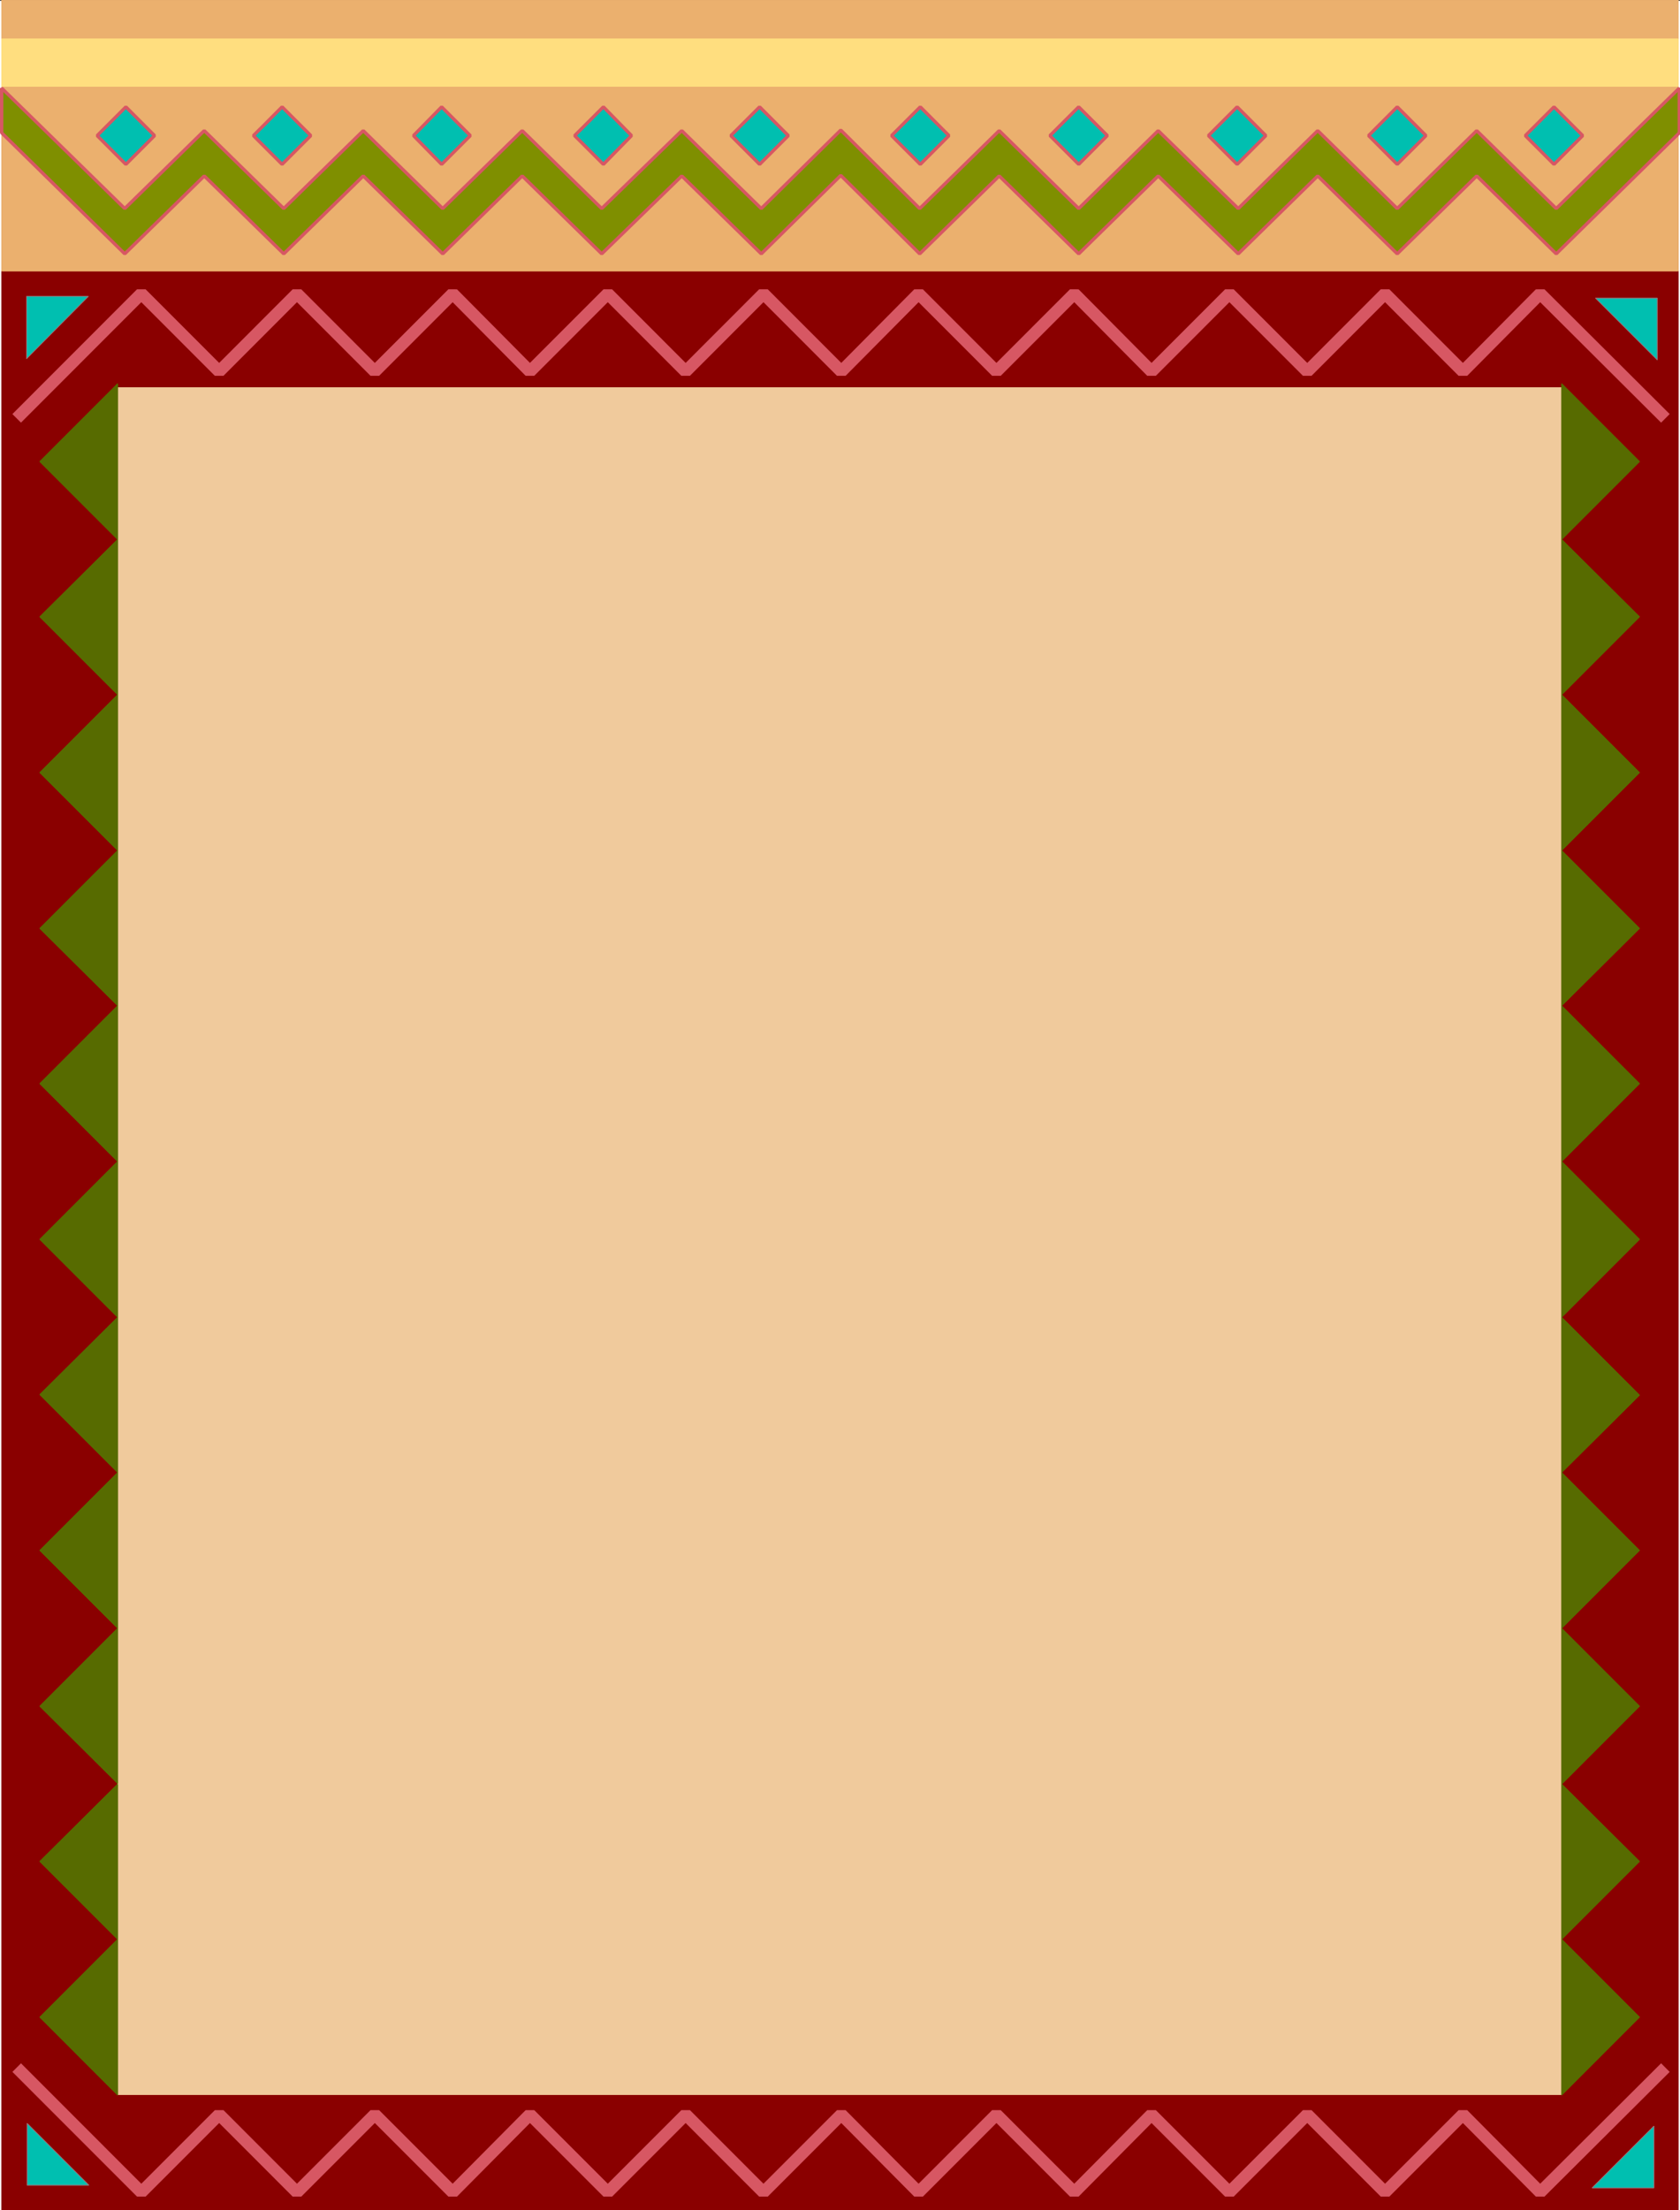 <svg width="3035.693" height="3991.832" viewBox="0 0 2276.769 2993.874" xmlns="http://www.w3.org/2000/svg"><rect x="0" y="0" width="2276.769" height="2993.874" fill="#333333" stroke="none"/><defs><clipPath id="a"><path d="M0 0h2276.77v2993H0Zm0 0"/></clipPath><clipPath id="b"><path d="M0 0h2276.77v2992.184H0Zm0 0"/></clipPath><clipPath id="c"><path d="M2 51h2273v2941.184H2Zm0 0"/></clipPath><clipPath id="d"><path d="M1 50h2274v2942.184H1Zm0 0"/></clipPath><clipPath id="e"><path d="M1 117h2275.77v226H1Zm0 0"/></clipPath><clipPath id="f"><path d="M0 114h2276.77v232H0Zm0 0"/></clipPath></defs><g clip-path="url(#a)" transform="translate(0 1.326)"><path style="fill:#fff;fill-opacity:1;fill-rule:nonzero;stroke:none" d="M0 2992.184h2278.074V-.961H0Zm0 0"/></g><g clip-path="url(#b)" transform="translate(0 1.326)"><path style="fill:#fff;fill-opacity:1;fill-rule:evenodd;stroke:#fff;stroke-width:.14;stroke-linecap:square;stroke-linejoin:bevel;stroke-miterlimit:10;stroke-opacity:1" d="M0 .5h437.25V575H0Zm0 0" transform="matrix(5.21 0 0 -5.21 0 2994.79)"/></g><g clip-path="url(#c)" transform="translate(0 1.326)"><path style="fill:#8a0000;fill-opacity:1;fill-rule:evenodd;stroke:none" d="M2274.32 2992.184V51.402H2.242v2940.782Zm0 0"/></g><g clip-path="url(#d)" transform="translate(0 1.326)"><path style="fill:none;stroke:#8a0000;stroke-width:.14;stroke-linecap:square;stroke-linejoin:bevel;stroke-miterlimit:10;stroke-opacity:1" d="M436.53.5v564.45H.43V.5Zm0 0" transform="matrix(5.21 0 0 -5.21 0 2994.79)"/></g><path style="fill:none;stroke:#8a0000;stroke-width:.14;stroke-linecap:square;stroke-linejoin:bevel;stroke-miterlimit:10;stroke-opacity:1" d="M436.53.5v564.45H.43V.5Zm0 0" transform="matrix(5.21 0 0 -5.21 0 2996.116)"/><path style="fill:#ebb06e;fill-opacity:1;fill-rule:evenodd;stroke:#ebb06e;stroke-width:.14;stroke-linecap:square;stroke-linejoin:bevel;stroke-miterlimit:10;stroke-opacity:1" d="M436.53 504.62V575H.43v-70.38Zm0 0" transform="matrix(5.21 0 0 -5.21 0 2996.116)"/><path style="fill:none;stroke:#ebb06e;stroke-width:.14;stroke-linecap:square;stroke-linejoin:bevel;stroke-miterlimit:10;stroke-opacity:1" d="M436.53 504.62V575H.43v-70.38Zm0 0" transform="matrix(5.21 0 0 -5.21 0 2996.116)"/><path style="fill:#ffde7f;fill-opacity:1;fill-rule:evenodd;stroke:#ffde7f;stroke-width:.14;stroke-linecap:square;stroke-linejoin:bevel;stroke-miterlimit:10;stroke-opacity:1" d="M436.53 552.59v12.36H.43v-12.36zm0 0" transform="matrix(5.21 0 0 -5.21 0 2996.116)"/><path style="fill:none;stroke:#ffde7f;stroke-width:.14;stroke-linecap:square;stroke-linejoin:bevel;stroke-miterlimit:10;stroke-opacity:1" d="M436.53 552.59v12.36H.43v-12.36zm0 0" transform="matrix(5.21 0 0 -5.21 0 2996.116)"/><path style="fill:#f0ca9c;fill-opacity:1;fill-rule:evenodd;stroke:#f0ca9c;stroke-width:.14;stroke-linecap:square;stroke-linejoin:bevel;stroke-miterlimit:10;stroke-opacity:1" d="M406.23 30.52v443.8H30.59V30.52Zm0 0" transform="matrix(5.21 0 0 -5.21 0 2996.116)"/><path style="fill:none;stroke:#f0ca9c;stroke-width:.14;stroke-linecap:square;stroke-linejoin:bevel;stroke-miterlimit:10;stroke-opacity:1" d="M406.23 30.52v443.8H30.59V30.52Zm0 0" transform="matrix(5.21 0 0 -5.21 0 2996.116)"/><path style="fill:#00bfb0;fill-opacity:1;fill-rule:evenodd;stroke:#00bfb0;stroke-width:.14;stroke-linecap:square;stroke-linejoin:bevel;stroke-miterlimit:10;stroke-opacity:1" d="M7.04 23.05V6.96h16.08zm0 0" transform="matrix(5.21 0 0 -5.21 0 2996.116)"/><path style="fill:none;stroke:#d75763;stroke-width:.14;stroke-linecap:square;stroke-linejoin:bevel;stroke-miterlimit:10;stroke-opacity:1" d="M7.04 23.05V6.96h16.08zm0 0" transform="matrix(5.21 0 0 -5.21 0 2996.116)"/><path style="fill:#00bfb0;fill-opacity:1;fill-rule:evenodd;stroke:#00bfb0;stroke-width:.14;stroke-linecap:square;stroke-linejoin:bevel;stroke-miterlimit:10;stroke-opacity:1" d="M430.21 22.33V6.25h-16.08zm0 0" transform="matrix(5.21 0 0 -5.21 0 2996.116)"/><path style="fill:none;stroke:#d75763;stroke-width:.14;stroke-linecap:square;stroke-linejoin:bevel;stroke-miterlimit:10;stroke-opacity:1" d="M430.21 22.33V6.25h-16.08zm0 0" transform="matrix(5.21 0 0 -5.21 0 2996.116)"/><path style="fill:#00bfb0;fill-opacity:1;fill-rule:evenodd;stroke:#00bfb0;stroke-width:.14;stroke-linecap:square;stroke-linejoin:bevel;stroke-miterlimit:10;stroke-opacity:1" d="M6.89 481.79v16.23h16.09zm0 0" transform="matrix(5.21 0 0 -5.21 0 2996.116)"/><path style="fill:none;stroke:#d75763;stroke-width:.14;stroke-linecap:square;stroke-linejoin:bevel;stroke-miterlimit:10;stroke-opacity:1" d="M6.89 481.79v16.23h16.09zm0 0" transform="matrix(5.21 0 0 -5.21 0 2996.116)"/><path style="fill:#00bfb0;fill-opacity:1;fill-rule:evenodd;stroke:#00bfb0;stroke-width:.14;stroke-linecap:square;stroke-linejoin:bevel;stroke-miterlimit:10;stroke-opacity:1" d="M431.08 481.5v16.09h-16.09zm0 0" transform="matrix(5.21 0 0 -5.21 0 2996.116)"/><path style="fill:none;stroke:#d75763;stroke-width:.14;stroke-linecap:square;stroke-linejoin:bevel;stroke-miterlimit:10;stroke-opacity:1" d="M431.08 481.5v16.09h-16.09zm0 0" transform="matrix(5.21 0 0 -5.21 0 2996.116)"/><path style="fill:#576b00;fill-opacity:1;fill-rule:evenodd;stroke:#576b00;stroke-width:.14;stroke-linecap:square;stroke-linejoin:bevel;stroke-miterlimit:10;stroke-opacity:1" d="M30.59 70.88 10.34 50.63l20.25-20.26zm0 0" transform="matrix(5.21 0 0 -5.21 0 2996.116)"/><path style="fill:none;stroke:#576b00;stroke-width:.14;stroke-linecap:square;stroke-linejoin:bevel;stroke-miterlimit:10;stroke-opacity:1" d="M30.59 70.88 10.34 50.63l20.25-20.26zm0 0" transform="matrix(5.21 0 0 -5.21 0 2996.116)"/><path style="fill:#576b00;fill-opacity:1;fill-rule:evenodd;stroke:#576b00;stroke-width:.14;stroke-linecap:square;stroke-linejoin:bevel;stroke-miterlimit:10;stroke-opacity:1" d="m30.59 111.23-20.25-20.1 20.25-20.25zm0 0" transform="matrix(5.21 0 0 -5.21 0 2996.116)"/><path style="fill:none;stroke:#576b00;stroke-width:.14;stroke-linecap:square;stroke-linejoin:bevel;stroke-miterlimit:10;stroke-opacity:1" d="m30.59 111.23-20.25-20.1 20.25-20.25zm0 0" transform="matrix(5.21 0 0 -5.21 0 2996.116)"/><path style="fill:#576b00;fill-opacity:1;fill-rule:evenodd;stroke:#576b00;stroke-width:.14;stroke-linecap:square;stroke-linejoin:bevel;stroke-miterlimit:10;stroke-opacity:1" d="m30.59 151.74-20.25-20.25 20.25-20.11zm0 0" transform="matrix(5.21 0 0 -5.21 0 2996.116)"/><path style="fill:none;stroke:#576b00;stroke-width:.14;stroke-linecap:square;stroke-linejoin:bevel;stroke-miterlimit:10;stroke-opacity:1" d="m30.59 151.74-20.25-20.25 20.25-20.11zm0 0" transform="matrix(5.21 0 0 -5.21 0 2996.116)"/><path style="fill:#576b00;fill-opacity:1;fill-rule:evenodd;stroke:#576b00;stroke-width:.14;stroke-linecap:square;stroke-linejoin:bevel;stroke-miterlimit:10;stroke-opacity:1" d="m30.59 192.24-20.25-20.25 20.25-20.25zm0 0" transform="matrix(5.21 0 0 -5.21 0 2996.116)"/><path style="fill:none;stroke:#576b00;stroke-width:.14;stroke-linecap:square;stroke-linejoin:bevel;stroke-miterlimit:10;stroke-opacity:1" d="m30.59 192.24-20.25-20.25 20.25-20.25zm0 0" transform="matrix(5.21 0 0 -5.21 0 2996.116)"/><path style="fill:#576b00;fill-opacity:1;fill-rule:evenodd;stroke:#576b00;stroke-width:.14;stroke-linecap:square;stroke-linejoin:bevel;stroke-miterlimit:10;stroke-opacity:1" d="m30.59 232.6-20.25-20.11 20.25-20.25zm0 0" transform="matrix(5.21 0 0 -5.21 0 2996.116)"/><path style="fill:none;stroke:#576b00;stroke-width:.14;stroke-linecap:square;stroke-linejoin:bevel;stroke-miterlimit:10;stroke-opacity:1" d="m30.59 232.6-20.25-20.11 20.25-20.25zm0 0" transform="matrix(5.21 0 0 -5.21 0 2996.116)"/><path style="fill:#576b00;fill-opacity:1;fill-rule:evenodd;stroke:#576b00;stroke-width:.14;stroke-linecap:square;stroke-linejoin:bevel;stroke-miterlimit:10;stroke-opacity:1" d="m30.59 273.1-20.25-20.25 20.25-20.25zm0 0" transform="matrix(5.21 0 0 -5.21 0 2996.116)"/><path style="fill:none;stroke:#576b00;stroke-width:.14;stroke-linecap:square;stroke-linejoin:bevel;stroke-miterlimit:10;stroke-opacity:1" d="m30.59 273.1-20.25-20.25 20.25-20.25zm0 0" transform="matrix(5.21 0 0 -5.21 0 2996.116)"/><path style="fill:#576b00;fill-opacity:1;fill-rule:evenodd;stroke:#576b00;stroke-width:.14;stroke-linecap:square;stroke-linejoin:bevel;stroke-miterlimit:10;stroke-opacity:1" d="m30.59 313.6-20.25-20.25 20.25-20.25zm0 0" transform="matrix(5.21 0 0 -5.21 0 2996.116)"/><path style="fill:none;stroke:#576b00;stroke-width:.14;stroke-linecap:square;stroke-linejoin:bevel;stroke-miterlimit:10;stroke-opacity:1" d="m30.59 313.6-20.25-20.25 20.25-20.25zm0 0" transform="matrix(5.21 0 0 -5.21 0 2996.116)"/><path style="fill:#576b00;fill-opacity:1;fill-rule:evenodd;stroke:#576b00;stroke-width:.14;stroke-linecap:square;stroke-linejoin:bevel;stroke-miterlimit:10;stroke-opacity:1" d="m30.59 353.96-20.25-20.25 20.25-20.11zm0 0" transform="matrix(5.21 0 0 -5.21 0 2996.116)"/><path style="fill:none;stroke:#576b00;stroke-width:.14;stroke-linecap:square;stroke-linejoin:bevel;stroke-miterlimit:10;stroke-opacity:1" d="m30.59 353.96-20.25-20.25 20.25-20.11zm0 0" transform="matrix(5.21 0 0 -5.21 0 2996.116)"/><path style="fill:#576b00;fill-opacity:1;fill-rule:evenodd;stroke:#576b00;stroke-width:.14;stroke-linecap:square;stroke-linejoin:bevel;stroke-miterlimit:10;stroke-opacity:1" d="m30.59 394.46-20.25-20.25 20.25-20.25zm0 0" transform="matrix(5.21 0 0 -5.21 0 2996.116)"/><path style="fill:none;stroke:#576b00;stroke-width:.14;stroke-linecap:square;stroke-linejoin:bevel;stroke-miterlimit:10;stroke-opacity:1" d="m30.59 394.46-20.25-20.25 20.25-20.25zm0 0" transform="matrix(5.21 0 0 -5.21 0 2996.116)"/><path style="fill:#576b00;fill-opacity:1;fill-rule:evenodd;stroke:#576b00;stroke-width:.14;stroke-linecap:square;stroke-linejoin:bevel;stroke-miterlimit:10;stroke-opacity:1" d="m30.59 434.82-20.25-20.11 20.25-20.25zm0 0" transform="matrix(5.21 0 0 -5.21 0 2996.116)"/><path style="fill:none;stroke:#576b00;stroke-width:.14;stroke-linecap:square;stroke-linejoin:bevel;stroke-miterlimit:10;stroke-opacity:1" d="m30.59 434.82-20.25-20.11 20.25-20.25zm0 0" transform="matrix(5.21 0 0 -5.21 0 2996.116)"/><path style="fill:#576b00;fill-opacity:1;fill-rule:evenodd;stroke:#576b00;stroke-width:.14;stroke-linecap:square;stroke-linejoin:bevel;stroke-miterlimit:10;stroke-opacity:1" d="m30.59 475.32-20.25-20.25 20.25-20.25zm0 0" transform="matrix(5.21 0 0 -5.21 0 2996.116)"/><path style="fill:none;stroke:#576b00;stroke-width:.14;stroke-linecap:square;stroke-linejoin:bevel;stroke-miterlimit:10;stroke-opacity:1" d="m30.59 475.32-20.25-20.25 20.25-20.25zm0 0" transform="matrix(5.21 0 0 -5.21 0 2996.116)"/><path style="fill:#576b00;fill-opacity:1;fill-rule:evenodd;stroke:#576b00;stroke-width:.14;stroke-linecap:square;stroke-linejoin:bevel;stroke-miterlimit:10;stroke-opacity:1" d="m406.23 70.88 20.25-20.25-20.25-20.26zm0 0" transform="matrix(5.21 0 0 -5.21 0 2996.116)"/><path style="fill:none;stroke:#576b00;stroke-width:.14;stroke-linecap:square;stroke-linejoin:bevel;stroke-miterlimit:10;stroke-opacity:1" d="m406.23 70.88 20.25-20.25-20.25-20.26zm0 0" transform="matrix(5.21 0 0 -5.21 0 2996.116)"/><path style="fill:#576b00;fill-opacity:1;fill-rule:evenodd;stroke:#576b00;stroke-width:.14;stroke-linecap:square;stroke-linejoin:bevel;stroke-miterlimit:10;stroke-opacity:1" d="m406.23 111.23 20.25-20.1-20.25-20.25zm0 0" transform="matrix(5.21 0 0 -5.21 0 2996.116)"/><path style="fill:none;stroke:#576b00;stroke-width:.14;stroke-linecap:square;stroke-linejoin:bevel;stroke-miterlimit:10;stroke-opacity:1" d="m406.23 111.23 20.25-20.1-20.25-20.25zm0 0" transform="matrix(5.21 0 0 -5.21 0 2996.116)"/><path style="fill:#576b00;fill-opacity:1;fill-rule:evenodd;stroke:#576b00;stroke-width:.14;stroke-linecap:square;stroke-linejoin:bevel;stroke-miterlimit:10;stroke-opacity:1" d="m406.23 151.74 20.25-20.25-20.25-20.26zm0 0" transform="matrix(5.21 0 0 -5.21 0 2996.116)"/><path style="fill:none;stroke:#576b00;stroke-width:.14;stroke-linecap:square;stroke-linejoin:bevel;stroke-miterlimit:10;stroke-opacity:1" d="m406.23 151.74 20.25-20.25-20.25-20.26zm0 0" transform="matrix(5.21 0 0 -5.21 0 2996.116)"/><path style="fill:#576b00;fill-opacity:1;fill-rule:evenodd;stroke:#576b00;stroke-width:.14;stroke-linecap:square;stroke-linejoin:bevel;stroke-miterlimit:10;stroke-opacity:1" d="m406.23 192.24 20.25-20.25-20.25-20.25zm0 0" transform="matrix(5.21 0 0 -5.21 0 2996.116)"/><path style="fill:none;stroke:#576b00;stroke-width:.14;stroke-linecap:square;stroke-linejoin:bevel;stroke-miterlimit:10;stroke-opacity:1" d="m406.23 192.24 20.25-20.25-20.25-20.25zm0 0" transform="matrix(5.21 0 0 -5.21 0 2996.116)"/><path style="fill:#576b00;fill-opacity:1;fill-rule:evenodd;stroke:#576b00;stroke-width:.14;stroke-linecap:square;stroke-linejoin:bevel;stroke-miterlimit:10;stroke-opacity:1" d="m406.23 232.6 20.25-20.25-20.25-20.11zm0 0" transform="matrix(5.21 0 0 -5.21 0 2996.116)"/><path style="fill:none;stroke:#576b00;stroke-width:.14;stroke-linecap:square;stroke-linejoin:bevel;stroke-miterlimit:10;stroke-opacity:1" d="m406.23 232.6 20.25-20.25-20.25-20.11zm0 0" transform="matrix(5.21 0 0 -5.21 0 2996.116)"/><path style="fill:#576b00;fill-opacity:1;fill-rule:evenodd;stroke:#576b00;stroke-width:.14;stroke-linecap:square;stroke-linejoin:bevel;stroke-miterlimit:10;stroke-opacity:1" d="m406.23 273.1 20.25-20.25-20.25-20.25zm0 0" transform="matrix(5.21 0 0 -5.21 0 2996.116)"/><path style="fill:none;stroke:#576b00;stroke-width:.14;stroke-linecap:square;stroke-linejoin:bevel;stroke-miterlimit:10;stroke-opacity:1" d="m406.23 273.1 20.25-20.25-20.25-20.25zm0 0" transform="matrix(5.21 0 0 -5.21 0 2996.116)"/><path style="fill:#576b00;fill-opacity:1;fill-rule:evenodd;stroke:#576b00;stroke-width:.14;stroke-linecap:square;stroke-linejoin:bevel;stroke-miterlimit:10;stroke-opacity:1" d="m406.23 313.6 20.25-20.25-20.25-20.25zm0 0" transform="matrix(5.21 0 0 -5.21 0 2996.116)"/><path style="fill:none;stroke:#576b00;stroke-width:.14;stroke-linecap:square;stroke-linejoin:bevel;stroke-miterlimit:10;stroke-opacity:1" d="m406.23 313.6 20.25-20.25-20.25-20.25zm0 0" transform="matrix(5.21 0 0 -5.21 0 2996.116)"/><path style="fill:#576b00;fill-opacity:1;fill-rule:evenodd;stroke:#576b00;stroke-width:.14;stroke-linecap:square;stroke-linejoin:bevel;stroke-miterlimit:10;stroke-opacity:1" d="m406.23 353.96 20.25-20.25-20.25-20.11zm0 0" transform="matrix(5.21 0 0 -5.21 0 2996.116)"/><path style="fill:none;stroke:#576b00;stroke-width:.14;stroke-linecap:square;stroke-linejoin:bevel;stroke-miterlimit:10;stroke-opacity:1" d="m406.23 353.96 20.25-20.25-20.25-20.11zm0 0" transform="matrix(5.21 0 0 -5.21 0 2996.116)"/><path style="fill:#576b00;fill-opacity:1;fill-rule:evenodd;stroke:#576b00;stroke-width:.14;stroke-linecap:square;stroke-linejoin:bevel;stroke-miterlimit:10;stroke-opacity:1" d="m406.23 394.46 20.25-20.25-20.25-20.25zm0 0" transform="matrix(5.21 0 0 -5.21 0 2996.116)"/><path style="fill:none;stroke:#576b00;stroke-width:.14;stroke-linecap:square;stroke-linejoin:bevel;stroke-miterlimit:10;stroke-opacity:1" d="m406.23 394.46 20.25-20.25-20.25-20.25zm0 0" transform="matrix(5.21 0 0 -5.21 0 2996.116)"/><path style="fill:#576b00;fill-opacity:1;fill-rule:evenodd;stroke:#576b00;stroke-width:.14;stroke-linecap:square;stroke-linejoin:bevel;stroke-miterlimit:10;stroke-opacity:1" d="m406.23 434.82 20.25-20.11-20.25-20.25zm0 0" transform="matrix(5.21 0 0 -5.21 0 2996.116)"/><path style="fill:none;stroke:#576b00;stroke-width:.14;stroke-linecap:square;stroke-linejoin:bevel;stroke-miterlimit:10;stroke-opacity:1" d="m406.23 434.82 20.25-20.11-20.25-20.25zm0 0" transform="matrix(5.21 0 0 -5.21 0 2996.116)"/><path style="fill:#576b00;fill-opacity:1;fill-rule:evenodd;stroke:#576b00;stroke-width:.14;stroke-linecap:square;stroke-linejoin:bevel;stroke-miterlimit:10;stroke-opacity:1" d="m406.23 475.32 20.25-20.25-20.25-20.25zm0 0" transform="matrix(5.21 0 0 -5.21 0 2996.116)"/><path style="fill:none;stroke:#576b00;stroke-width:.14;stroke-linecap:square;stroke-linejoin:bevel;stroke-miterlimit:10;stroke-opacity:1" d="m406.23 475.32 20.25-20.25-20.25-20.25zm0 0" transform="matrix(5.21 0 0 -5.21 0 2996.116)"/><path style="fill:none;stroke:#d75763;stroke-width:3.16;stroke-linecap:square;stroke-linejoin:bevel;stroke-miterlimit:10;stroke-opacity:1" d="M432.08 36.41 400.63 5.1l-20.1 20.25L360.28 5.1l-20.24 20.25L319.79 5.1l-20.25 20.25-20.1-20.25-20.25 20.25L238.94 5.1l-20.1 20.25L198.59 5.1l-20.24 20.25L158.1 5.1l-20.25 20.25-20.1-20.25L97.5 25.35 77.25 5.1 57.01 25.35 36.76 5.1 5.46 36.41m426.62 431.01-31.45 31.32-20.1-20.26-20.25 20.26-20.24-20.26-20.25 20.26-20.25-20.26-20.1 20.26-20.25-20.26-20.25 20.26-20.1-20.26-20.25 20.26-20.24-20.26-20.25 20.26-20.25-20.26-20.1 20.26-20.25-20.26-20.25 20.26-20.24-20.26-20.25 20.26-31.3-31.32" transform="matrix(5.21 0 0 -5.21 0 2996.116)"/><path style="fill:#7f8f00;fill-opacity:1;fill-rule:evenodd;stroke:none" d="M2275.832 118.035 2109.008 281.16l-107.742-105.5-107.743 105.5-107.742-105.5-107.691 105.5-108.473-105.5-107.742 105.5-107.742-105.5-107.746 105.5-106.961-106.281-107.742 106.281-107.743-105.5-108.472 105.5-107.742-105.5-107.743 105.5-107.691-105.5-107.742 105.5-107.742-105.5-107.743 105.5L2.242 118.035v60.594l166.824 163.855L276.81 236.98l107.74 105.504L492.293 236.98l107.691 105.504L707.727 236.98l107.742 105.504L923.94 236.98l107.743 105.504 107.742-106.234 106.96 106.234 107.747-105.504 107.742 105.504 107.742-105.504 108.473 105.504L1785.78 236.98l107.742 105.504 107.743-105.504 107.742 105.504 166.824-163.855zm0 0" transform="translate(0 1.326)"/><g clip-path="url(#e)" transform="translate(0 1.326)"><path style="fill:none;stroke:#7f8f00;stroke-width:.14;stroke-linecap:square;stroke-linejoin:bevel;stroke-miterlimit:10;stroke-opacity:1" d="m436.82 552.16-32.02-31.31-20.68 20.25-20.68-20.25-20.68 20.25-20.67-20.25-20.82 20.25-20.68-20.25-20.68 20.25-20.68-20.25-20.53 20.4-20.68-20.4-20.68 20.25-20.82-20.25-20.68 20.25-20.68-20.25-20.67 20.25-20.68-20.25-20.68 20.25-20.68-20.25L.43 552.16v-11.63l32.02-31.45 20.68 20.25 20.68-20.25 20.68 20.25 20.67-20.25 20.68 20.25 20.68-20.25 20.82 20.25 20.68-20.25 20.68 20.39 20.53-20.39 20.68 20.25 20.68-20.25 20.68 20.25 20.82-20.25 20.67 20.25 20.68-20.25 20.68 20.25 20.68-20.25 32.02 31.45zm0 0" transform="matrix(5.21 0 0 -5.21 0 2994.79)"/></g><g clip-path="url(#f)" transform="translate(0 1.326)"><path style="fill:none;stroke:#d75763;stroke-width:.86;stroke-linecap:square;stroke-linejoin:bevel;stroke-miterlimit:10;stroke-opacity:1" d="m436.82 552.16-32.02-31.31-20.68 20.25-20.68-20.25-20.68 20.25-20.67-20.25-20.82 20.25-20.68-20.25-20.68 20.25-20.68-20.25-20.53 20.4-20.68-20.4-20.68 20.25-20.82-20.25-20.68 20.25-20.68-20.25-20.67 20.25-20.68-20.25-20.68 20.25-20.68-20.25L.43 552.16v-11.63l32.02-31.45 20.68 20.25 20.68-20.25 20.68 20.25 20.67-20.25 20.68 20.25 20.68-20.25 20.82 20.25 20.68-20.25 20.68 20.39 20.53-20.39 20.68 20.25 20.68-20.25 20.68 20.25 20.82-20.25 20.67 20.25 20.68-20.25 20.68 20.25 20.68-20.25 32.02 31.45zm0 0" transform="matrix(5.21 0 0 -5.21 0 2994.79)"/></g><path style="fill:#00bfb0;fill-opacity:1;fill-rule:evenodd;stroke:#00bfb0;stroke-width:.14;stroke-linecap:square;stroke-linejoin:bevel;stroke-miterlimit:10;stroke-opacity:1" d="m40.21 539.81-7.47-7.47-7.47 7.47 7.47 7.47zm0 0" transform="matrix(5.21 0 0 -5.21 0 2996.116)"/><path style="fill:none;stroke:#d75763;stroke-width:.86;stroke-linecap:square;stroke-linejoin:bevel;stroke-miterlimit:10;stroke-opacity:1" d="m40.21 539.81-7.47-7.47-7.47 7.47 7.47 7.47zm0 0" transform="matrix(5.21 0 0 -5.21 0 2996.116)"/><path style="fill:#00bfb0;fill-opacity:1;fill-rule:evenodd;stroke:#00bfb0;stroke-width:.14;stroke-linecap:square;stroke-linejoin:bevel;stroke-miterlimit:10;stroke-opacity:1" d="m80.84 539.81-7.46-7.47-7.47 7.47 7.47 7.47zm0 0" transform="matrix(5.21 0 0 -5.21 0 2996.116)"/><path style="fill:none;stroke:#d75763;stroke-width:.86;stroke-linecap:square;stroke-linejoin:bevel;stroke-miterlimit:10;stroke-opacity:1" d="m80.84 539.81-7.46-7.47-7.47 7.47 7.47 7.47zm0 0" transform="matrix(5.21 0 0 -5.21 0 2996.116)"/><path style="fill:#00bfb0;fill-opacity:1;fill-rule:evenodd;stroke:#00bfb0;stroke-width:.14;stroke-linecap:square;stroke-linejoin:bevel;stroke-miterlimit:10;stroke-opacity:1" d="m122.34 539.81-7.46-7.47-7.33 7.47 7.33 7.47zm0 0" transform="matrix(5.21 0 0 -5.21 0 2996.116)"/><path style="fill:none;stroke:#d75763;stroke-width:.86;stroke-linecap:square;stroke-linejoin:bevel;stroke-miterlimit:10;stroke-opacity:1" d="m122.34 539.81-7.46-7.47-7.33 7.47 7.33 7.47zm0 0" transform="matrix(5.21 0 0 -5.21 0 2996.116)"/><path style="fill:#00bfb0;fill-opacity:1;fill-rule:evenodd;stroke:#00bfb0;stroke-width:.14;stroke-linecap:square;stroke-linejoin:bevel;stroke-miterlimit:10;stroke-opacity:1" d="m164.27 539.81-7.32-7.47-7.47 7.47 7.47 7.47zm0 0" transform="matrix(5.21 0 0 -5.21 0 2996.116)"/><path style="fill:none;stroke:#d75763;stroke-width:.86;stroke-linecap:square;stroke-linejoin:bevel;stroke-miterlimit:10;stroke-opacity:1" d="m164.27 539.81-7.32-7.47-7.47 7.47 7.47 7.47zm0 0" transform="matrix(5.21 0 0 -5.21 0 2996.116)"/><path style="fill:#00bfb0;fill-opacity:1;fill-rule:evenodd;stroke:#00bfb0;stroke-width:.14;stroke-linecap:square;stroke-linejoin:bevel;stroke-miterlimit:10;stroke-opacity:1" d="m205.06 539.81-7.47-7.47-7.47 7.47 7.47 7.47zm0 0" transform="matrix(5.21 0 0 -5.21 0 2996.116)"/><path style="fill:none;stroke:#d75763;stroke-width:.86;stroke-linecap:square;stroke-linejoin:bevel;stroke-miterlimit:10;stroke-opacity:1" d="m205.06 539.81-7.47-7.47-7.47 7.47 7.47 7.47zm0 0" transform="matrix(5.21 0 0 -5.21 0 2996.116)"/><path style="fill:#00bfb0;fill-opacity:1;fill-rule:evenodd;stroke:#00bfb0;stroke-width:.14;stroke-linecap:square;stroke-linejoin:bevel;stroke-miterlimit:10;stroke-opacity:1" d="m246.84 539.81-7.46-7.47-7.47 7.47 7.47 7.47zm0 0" transform="matrix(5.21 0 0 -5.21 0 2996.116)"/><path style="fill:none;stroke:#d75763;stroke-width:.86;stroke-linecap:square;stroke-linejoin:bevel;stroke-miterlimit:10;stroke-opacity:1" d="m246.84 539.81-7.46-7.47-7.47 7.47 7.47 7.47zm0 0" transform="matrix(5.21 0 0 -5.21 0 2996.116)"/><path style="fill:#00bfb0;fill-opacity:1;fill-rule:evenodd;stroke:#00bfb0;stroke-width:.14;stroke-linecap:square;stroke-linejoin:bevel;stroke-miterlimit:10;stroke-opacity:1" d="m288.05 539.81-7.46-7.47-7.47 7.47 7.47 7.47zm0 0" transform="matrix(5.21 0 0 -5.21 0 2996.116)"/><path style="fill:none;stroke:#d75763;stroke-width:.86;stroke-linecap:square;stroke-linejoin:bevel;stroke-miterlimit:10;stroke-opacity:1" d="m288.05 539.81-7.46-7.47-7.47 7.47 7.47 7.47zm0 0" transform="matrix(5.21 0 0 -5.21 0 2996.116)"/><path style="fill:#00bfb0;fill-opacity:1;fill-rule:evenodd;stroke:#00bfb0;stroke-width:.14;stroke-linecap:square;stroke-linejoin:bevel;stroke-miterlimit:10;stroke-opacity:1" d="m329.27 539.81-7.47-7.47-7.47 7.47 7.47 7.47zm0 0" transform="matrix(5.21 0 0 -5.21 0 2996.116)"/><path style="fill:none;stroke:#d75763;stroke-width:.86;stroke-linecap:square;stroke-linejoin:bevel;stroke-miterlimit:10;stroke-opacity:1" d="m329.27 539.81-7.47-7.47-7.47 7.47 7.47 7.47zm0 0" transform="matrix(5.21 0 0 -5.21 0 2996.116)"/><path style="fill:#00bfb0;fill-opacity:1;fill-rule:evenodd;stroke:#00bfb0;stroke-width:.14;stroke-linecap:square;stroke-linejoin:bevel;stroke-miterlimit:10;stroke-opacity:1" d="m370.91 539.81-7.47-7.47-7.46 7.47 7.46 7.47zm0 0" transform="matrix(5.21 0 0 -5.21 0 2996.116)"/><path style="fill:none;stroke:#d75763;stroke-width:.86;stroke-linecap:square;stroke-linejoin:bevel;stroke-miterlimit:10;stroke-opacity:1" d="m370.91 539.81-7.47-7.47-7.46 7.47 7.46 7.47zm0 0" transform="matrix(5.21 0 0 -5.21 0 2996.116)"/><path style="fill:#00bfb0;fill-opacity:1;fill-rule:evenodd;stroke:#00bfb0;stroke-width:.14;stroke-linecap:square;stroke-linejoin:bevel;stroke-miterlimit:10;stroke-opacity:1" d="m411.69 539.81-7.47-7.47-7.46 7.47 7.46 7.47zm0 0" transform="matrix(5.21 0 0 -5.21 0 2996.116)"/><path style="fill:none;stroke:#d75763;stroke-width:.86;stroke-linecap:square;stroke-linejoin:bevel;stroke-miterlimit:10;stroke-opacity:1" d="m411.69 539.81-7.47-7.47-7.46 7.47 7.46 7.47zm0 0" transform="matrix(5.21 0 0 -5.21 0 2996.116)"/></svg>
